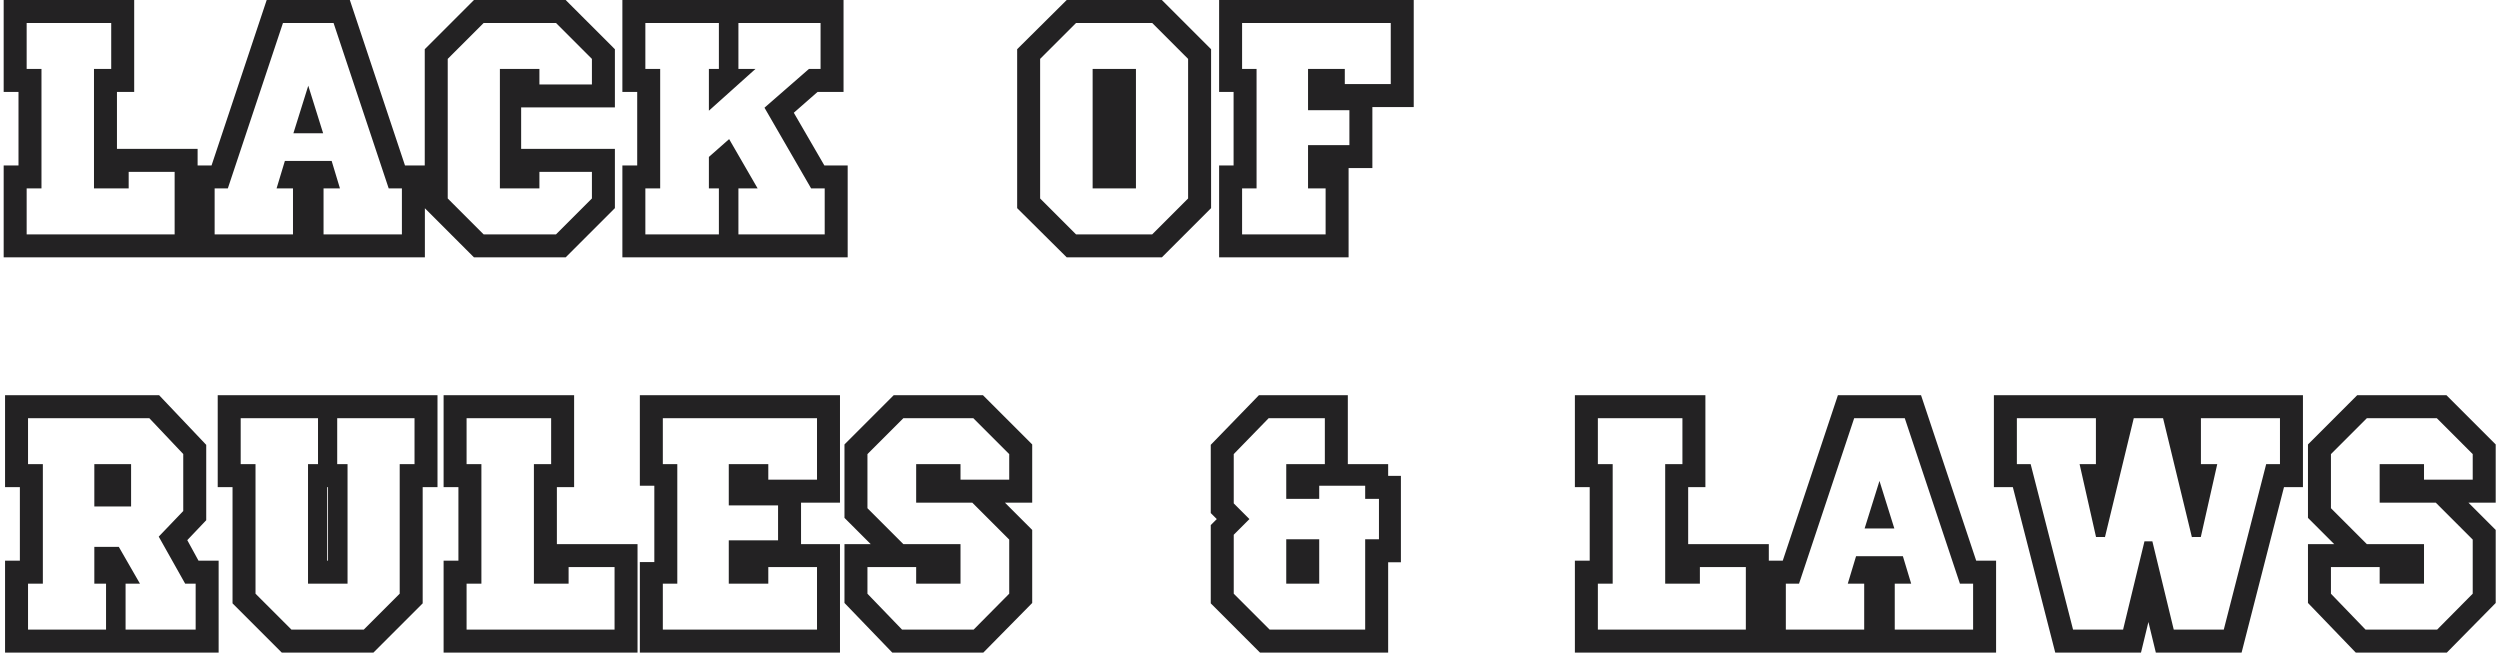 <?xml version="1.0" encoding="UTF-8"?> <svg xmlns="http://www.w3.org/2000/svg" width="544" height="142" viewBox="0 0 544 142" fill="none"> <path d="M42 55H1.8V37H5.025V19H1.8V1H28.2V19H24.45V33.4H42V55ZM39 52V36.4H27V40H21.45V16H25.2V4H4.8V16H8.025V40H4.8V52H39ZM91.454 55H42.704V37H46.754L58.754 1H75.404L87.404 37H91.454V55ZM88.454 52V40H85.304L73.304 4H60.854L48.854 40H45.704V52H64.754V40H61.529L62.729 36.025H71.429L72.629 40H69.404V52H88.454ZM68.954 28H65.204L67.079 22L68.954 28ZM132.801 44.875L122.676 55H103.551L93.426 44.875V11.125L103.551 1H122.676L132.801 11.125V22.375H113.751V19H112.401V37H113.751V33.4H132.801V44.875ZM129.801 43.6V36.4H116.376V40H109.776V16H116.376V19.375H129.801V12.4L121.401 4H104.826L96.426 12.4V43.6L104.826 52H121.401L129.801 43.6ZM183.455 55H136.43V37H139.655V19H136.43V1H182.555V19H177.53L171.455 24.325L178.805 37H183.455V55ZM180.455 52V40H177.08L167.63 23.65L176.405 16H179.555V4H159.68V16H161.78L155.255 21.85V16H157.43V4H139.43V16H142.655V40H139.43V52H157.43V40H155.255V34.6L158.405 31.825L163.13 40H159.68V52H180.455ZM262.532 44.875L252.407 55H232.532L222.332 44.875V11.125L232.532 1H252.407L262.532 11.125V44.875ZM259.532 43.6V12.4L251.132 4H233.732L225.332 12.4V43.6L233.732 52H251.132L259.532 43.6ZM246.182 40H238.757V16H246.182V40ZM243.182 37V19H241.757V37H243.182ZM306.629 22.3H297.629V35.575H288.629V37H292.454V55H266.279V37H269.429V19H266.279V1H306.629V22.3ZM303.629 19.3V4H269.279V16H272.429V40H269.279V52H289.454V40H285.629V32.575H294.629V22.975H285.629V16H291.629V19.3H303.629ZM46.575 141H2.1V123H5.325V105H2.1V87H34.2L43.875 97.2V112.8L39.525 117.375L42.6 123H46.575V141ZM43.575 138V126H40.875L35.775 116.925L40.875 111.6V98.4L32.925 90H5.1V102H8.325V126H5.1V138H24.075V126H21.525V120H25.275L28.725 126H26.325V138H43.575ZM27.525 109.2H21.525V102H27.525V109.2ZM94.2 105H90.975V130.875L80.85 141H61.725L51.6 130.875V105H48.375V87H94.2V105ZM91.2 102V90H72.375V102H74.625V126H68.025V102H70.2V90H51.375V102H54.6V129.6L63 138H79.575L87.975 129.6V102H91.2ZM72.375 123V105H70.2V123H72.375ZM137.728 141H97.528V123H100.753V105H97.528V87H123.928V105H120.178V119.4H137.728V141ZM134.728 138V122.4H122.728V126H117.178V102H120.928V90H100.528V102H103.753V126H100.528V138H134.728ZM181.781 141H140.231V123.3H143.381V104.7H140.231V87H181.781V108.375H173.306V119.4H181.781V141ZM163.556 106.275V104.7H162.206V106.275H163.556ZM178.781 138V122.4H166.181V126H159.581V118.575H170.306V108.975H159.581V102H166.181V105.375H178.781V90H143.231V102H146.381V126H143.231V138H178.781ZM163.556 123.3V121.275H162.206V123.3H163.556ZM223.607 130.8L213.557 141H194.582L184.757 130.8V119.4H191.882L184.757 112.275V97.125L194.882 87H213.482L223.607 97.125V108.375H216.257L223.607 115.725V130.8ZM205.007 105.375V104.025H203.357V105.375H205.007ZM220.607 129.6V117L211.982 108.375H200.357V102H208.007V105.375H220.607V98.4L212.207 90H196.157L187.757 98.4V111L196.157 119.4H208.007V126H200.357V122.4H187.757V129.6L195.857 138H212.282L220.607 129.6ZM205.007 123.75V122.4H203.357V123.75H205.007ZM303.837 121.35H301.062V141H274.587L264.462 130.875V114.675L266.187 112.95L264.462 111.225V97.2L274.362 87H292.287V102H301.062V104.55H303.837V121.35ZM301.062 118.35V107.55H298.062V104.7H286.062V107.55H280.887V102H289.287V90H275.637L267.462 98.4V109.95L270.462 112.95L267.462 115.95V129.6L275.862 138H298.062V118.35H301.062ZM286.062 126H280.887V118.35H286.062V126ZM383.895 141H343.695V123H346.92V105H343.695V87H370.095V105H366.345V119.4H383.895V141ZM380.895 138V122.4H368.895V126H363.345V102H367.095V90H346.695V102H349.92V126H346.695V138H380.895ZM433.348 141H384.598V123H388.648L400.648 87H417.298L429.298 123H433.348V141ZM430.348 138V126H427.198L415.198 90H402.748L390.748 126H387.598V138H406.648V126H403.423L404.623 122.025H413.323L414.523 126H411.298V138H430.348ZM410.848 114H407.098L408.973 108L410.848 114ZM500.121 105H496.221L486.996 141H469.896L467.496 131.1L465.096 141H447.996L438.771 105H434.871V87H500.121V105ZM497.121 102V90H477.921V102H481.221L477.921 116.625L471.471 90H463.521L457.071 116.625L453.771 102H457.071V90H437.871V102H441.096L450.321 138H462.771L467.421 118.8H467.571L472.221 138H484.671L493.896 102H497.121ZM542.064 130.8L532.014 141H513.039L503.214 130.8V119.4H510.339L503.214 112.275V97.125L513.339 87H531.939L542.064 97.125V108.375H534.714L542.064 115.725V130.8ZM523.464 105.375V104.025H521.814V105.375H523.464ZM539.064 129.6V117L530.439 108.375H518.814V102H526.464V105.375H539.064V98.4L530.664 90H514.614L506.214 98.4V111L514.614 119.4H526.464V126H518.814V122.4H506.214V129.6L514.314 138H530.739L539.064 129.6ZM523.464 123.75V122.4H521.814V123.75H523.464Z" fill="#232223"></path> <path d="M42 55V56H43V55H42ZM1.8 55H0.8V56H1.8V55ZM1.8 37V36H0.8V37H1.8ZM5.025 37V38H6.025V37H5.025ZM5.025 19H6.025V18H5.025V19ZM1.8 19H0.8V20H1.8V19ZM1.8 1V-2.14577e-06H0.8V1H1.8ZM28.2 1H29.2V-2.14577e-06H28.2V1ZM28.2 19V20H29.2V19H28.2ZM24.45 19V18H23.45V19H24.45ZM24.45 33.4H23.45V34.4H24.45V33.4ZM42 33.4H43V32.4H42V33.4ZM39 52V53H40V52H39ZM39 36.4H40V35.4H39V36.4ZM27 36.4V35.4H26V36.4H27ZM27 40V41H28V40H27ZM21.45 40H20.45V41H21.45V40ZM21.45 16V15H20.45V16H21.45ZM25.2 16V17H26.2V16H25.2ZM25.2 4H26.2V3H25.2V4ZM4.8 4V3H3.8V4H4.8ZM4.8 16H3.8V17H4.8V16ZM8.025 16H9.025V15H8.025V16ZM8.025 40V41H9.025V40H8.025ZM4.8 40V39H3.8V40H4.8ZM4.8 52H3.8V53H4.8V52ZM42 54H1.8V56H42V54ZM2.8 55V37H0.8V55H2.8ZM1.8 38H5.025V36H1.8V38ZM6.025 37V19H4.025V37H6.025ZM5.025 18H1.8V20H5.025V18ZM2.8 19V1H0.8V19H2.8ZM1.8 2H28.2V-2.14577e-06H1.8V2ZM27.2 1V19H29.2V1H27.2ZM28.2 18H24.45V20H28.2V18ZM23.45 19V33.4H25.45V19H23.45ZM24.45 34.4H42V32.4H24.45V34.4ZM41 33.4V55H43V33.4H41ZM40 52V36.4H38V52H40ZM39 35.4H27V37.4H39V35.4ZM26 36.4V40H28V36.4H26ZM27 39H21.45V41H27V39ZM22.45 40V16H20.45V40H22.45ZM21.45 17H25.2V15H21.45V17ZM26.2 16V4H24.2V16H26.2ZM25.2 3H4.8V5H25.2V3ZM3.8 4V16H5.8V4H3.8ZM4.8 17H8.025V15H4.8V17ZM7.025 16V40H9.025V16H7.025ZM8.025 39H4.8V41H8.025V39ZM3.8 40V52H5.8V40H3.8ZM4.8 53H39V51H4.8V53ZM91.454 55V56H92.454V55H91.454ZM42.704 55H41.704V56H42.704V55ZM42.704 37V36H41.704V37H42.704ZM46.754 37V38H47.474L47.702 37.316L46.754 37ZM58.754 1V-2.14577e-06H58.033L57.805 0.684L58.754 1ZM75.404 1L76.352 0.684L76.124 -2.14577e-06H75.404V1ZM87.404 37L86.455 37.316L86.683 38H87.404V37ZM91.454 37H92.454V36H91.454V37ZM88.454 52V53H89.454V52H88.454ZM88.454 40H89.454V39H88.454V40ZM85.304 40L84.355 40.316L84.583 41H85.304V40ZM73.304 4L74.252 3.684L74.025 3H73.304V4ZM60.854 4V3H60.133L59.905 3.684L60.854 4ZM48.854 40V41H49.575L49.802 40.316L48.854 40ZM45.704 40V39H44.704V40H45.704ZM45.704 52H44.704V53H45.704V52ZM64.754 52V53H65.754V52H64.754ZM64.754 40H65.754V39H64.754V40ZM61.529 40L60.571 39.711L60.182 41H61.529V40ZM62.729 36.025V35.025H61.986L61.771 35.736L62.729 36.025ZM71.429 36.025L72.386 35.736L72.171 35.025H71.429V36.025ZM72.629 40V41H73.975L73.586 39.711L72.629 40ZM69.404 40V39H68.404V40H69.404ZM69.404 52H68.404V53H69.404V52ZM68.954 28V29H70.314L69.908 27.702L68.954 28ZM65.204 28L64.249 27.702L63.843 29H65.204V28ZM67.079 22L68.033 21.702L67.079 18.647L66.124 21.702L67.079 22ZM91.454 54H42.704V56H91.454V54ZM43.704 55V37H41.704V55H43.704ZM42.704 38H46.754V36H42.704V38ZM47.702 37.316L59.702 1.316L57.805 0.684L45.805 36.684L47.702 37.316ZM58.754 2H75.404V-2.14577e-06H58.754V2ZM74.455 1.316L86.455 37.316L88.352 36.684L76.352 0.684L74.455 1.316ZM87.404 38H91.454V36H87.404V38ZM90.454 37V55H92.454V37H90.454ZM89.454 52V40H87.454V52H89.454ZM88.454 39H85.304V41H88.454V39ZM86.252 39.684L74.252 3.684L72.355 4.316L84.355 40.316L86.252 39.684ZM73.304 3H60.854V5H73.304V3ZM59.905 3.684L47.905 39.684L49.802 40.316L61.802 4.316L59.905 3.684ZM48.854 39H45.704V41H48.854V39ZM44.704 40V52H46.704V40H44.704ZM45.704 53H64.754V51H45.704V53ZM65.754 52V40H63.754V52H65.754ZM64.754 39H61.529V41H64.754V39ZM62.486 40.289L63.686 36.314L61.771 35.736L60.571 39.711L62.486 40.289ZM62.729 37.025H71.429V35.025H62.729V37.025ZM70.471 36.314L71.671 40.289L73.586 39.711L72.386 35.736L70.471 36.314ZM72.629 39H69.404V41H72.629V39ZM68.404 40V52H70.404V40H68.404ZM69.404 53H88.454V51H69.404V53ZM68.954 27H65.204V29H68.954V27ZM66.158 28.298L68.033 22.298L66.124 21.702L64.249 27.702L66.158 28.298ZM66.124 22.298L67.999 28.298L69.908 27.702L68.033 21.702L66.124 22.298ZM132.801 44.875L133.508 45.582L133.801 45.289V44.875H132.801ZM122.676 55V56H123.09L123.383 55.707L122.676 55ZM103.551 55L102.844 55.707L103.137 56H103.551V55ZM93.426 44.875H92.426V45.289L92.719 45.582L93.426 44.875ZM93.426 11.125L92.719 10.418L92.426 10.711V11.125H93.426ZM103.551 1V-2.14577e-06H103.137L102.844 0.293L103.551 1ZM122.676 1L123.383 0.293L123.09 -2.14577e-06H122.676V1ZM132.801 11.125H133.801V10.711L133.508 10.418L132.801 11.125ZM132.801 22.375V23.375H133.801V22.375H132.801ZM113.751 22.375H112.751V23.375H113.751V22.375ZM113.751 19H114.751V18H113.751V19ZM112.401 19V18H111.401V19H112.401ZM112.401 37H111.401V38H112.401V37ZM113.751 37V38H114.751V37H113.751ZM113.751 33.4V32.4H112.751V33.4H113.751ZM132.801 33.4H133.801V32.4H132.801V33.4ZM129.801 43.6L130.508 44.307L130.801 44.014V43.6H129.801ZM129.801 36.4H130.801V35.4H129.801V36.4ZM116.376 36.4V35.4H115.376V36.4H116.376ZM116.376 40V41H117.376V40H116.376ZM109.776 40H108.776V41H109.776V40ZM109.776 16V15H108.776V16H109.776ZM116.376 16H117.376V15H116.376V16ZM116.376 19.375H115.376V20.375H116.376V19.375ZM129.801 19.375V20.375H130.801V19.375H129.801ZM129.801 12.4H130.801V11.986L130.508 11.693L129.801 12.4ZM121.401 4L122.108 3.293L121.815 3H121.401V4ZM104.826 4V3H104.412L104.119 3.293L104.826 4ZM96.426 12.4L95.719 11.693L95.426 11.986V12.4H96.426ZM96.426 43.6H95.426V44.014L95.719 44.307L96.426 43.6ZM104.826 52L104.119 52.707L104.412 53H104.826V52ZM121.401 52V53H121.815L122.108 52.707L121.401 52ZM132.094 44.168L121.969 54.293L123.383 55.707L133.508 45.582L132.094 44.168ZM122.676 54H103.551V56H122.676V54ZM104.258 54.293L94.133 44.168L92.719 45.582L102.844 55.707L104.258 54.293ZM94.426 44.875V11.125H92.426V44.875H94.426ZM94.133 11.832L104.258 1.707L102.844 0.293L92.719 10.418L94.133 11.832ZM103.551 2H122.676V-2.14577e-06H103.551V2ZM121.969 1.707L132.094 11.832L133.508 10.418L123.383 0.293L121.969 1.707ZM131.801 11.125V22.375H133.801V11.125H131.801ZM132.801 21.375H113.751V23.375H132.801V21.375ZM114.751 22.375V19H112.751V22.375H114.751ZM113.751 18H112.401V20H113.751V18ZM111.401 19V37H113.401V19H111.401ZM112.401 38H113.751V36H112.401V38ZM114.751 37V33.4H112.751V37H114.751ZM113.751 34.4H132.801V32.4H113.751V34.4ZM131.801 33.4V44.875H133.801V33.4H131.801ZM130.801 43.6V36.4H128.801V43.6H130.801ZM129.801 35.4H116.376V37.4H129.801V35.4ZM115.376 36.4V40H117.376V36.4H115.376ZM116.376 39H109.776V41H116.376V39ZM110.776 40V16H108.776V40H110.776ZM109.776 17H116.376V15H109.776V17ZM115.376 16V19.375H117.376V16H115.376ZM116.376 20.375H129.801V18.375H116.376V20.375ZM130.801 19.375V12.4H128.801V19.375H130.801ZM130.508 11.693L122.108 3.293L120.694 4.707L129.094 13.107L130.508 11.693ZM121.401 3H104.826V5H121.401V3ZM104.119 3.293L95.719 11.693L97.133 13.107L105.533 4.707L104.119 3.293ZM95.426 12.4V43.6H97.426V12.4H95.426ZM95.719 44.307L104.119 52.707L105.533 51.293L97.133 42.893L95.719 44.307ZM104.826 53H121.401V51H104.826V53ZM122.108 52.707L130.508 44.307L129.094 42.893L120.694 51.293L122.108 52.707ZM183.455 55V56H184.455V55H183.455ZM136.43 55H135.43V56H136.43V55ZM136.43 37V36H135.43V37H136.43ZM139.655 37V38H140.655V37H139.655ZM139.655 19H140.655V18H139.655V19ZM136.43 19H135.43V20H136.43V19ZM136.43 1V-2.14577e-06H135.43V1H136.43ZM182.555 1H183.555V-2.14577e-06H182.555V1ZM182.555 19V20H183.555V19H182.555ZM177.53 19V18H177.153L176.871 18.248L177.53 19ZM171.455 24.325L170.796 23.573L170.177 24.115L170.59 24.827L171.455 24.325ZM178.805 37L177.94 37.502L178.229 38H178.805V37ZM183.455 37H184.455V36H183.455V37ZM180.455 52V53H181.455V52H180.455ZM180.455 40H181.455V39H180.455V40ZM177.08 40L176.214 40.5L176.503 41H177.08V40ZM167.63 23.65L166.973 22.896L166.352 23.437L166.764 24.15L167.63 23.65ZM176.405 16V15H176.03L175.748 15.246L176.405 16ZM179.555 16V17H180.555V16H179.555ZM179.555 4H180.555V3H179.555V4ZM159.68 4V3H158.68V4H159.68ZM159.68 16H158.68V17H159.68V16ZM161.78 16L162.447 16.745L164.393 15H161.78V16ZM155.255 21.85H154.255V24.09L155.922 22.595L155.255 21.85ZM155.255 16V15H154.255V16H155.255ZM157.43 16V17H158.43V16H157.43ZM157.43 4H158.43V3H157.43V4ZM139.43 4V3H138.43V4H139.43ZM139.43 16H138.43V17H139.43V16ZM142.655 16H143.655V15H142.655V16ZM142.655 40V41H143.655V40H142.655ZM139.43 40V39H138.43V40H139.43ZM139.43 52H138.43V53H139.43V52ZM157.43 52V53H158.43V52H157.43ZM157.43 40H158.43V39H157.43V40ZM155.255 40H154.255V41H155.255V40ZM155.255 34.6L154.594 33.85L154.255 34.148V34.6H155.255ZM158.405 31.825L159.27 31.325L158.66 30.268L157.744 31.075L158.405 31.825ZM163.13 40V41H164.863L163.995 39.5L163.13 40ZM159.68 40V39H158.68V40H159.68ZM159.68 52H158.68V53H159.68V52ZM183.455 54H136.43V56H183.455V54ZM137.43 55V37H135.43V55H137.43ZM136.43 38H139.655V36H136.43V38ZM140.655 37V19H138.655V37H140.655ZM139.655 18H136.43V20H139.655V18ZM137.43 19V1H135.43V19H137.43ZM136.43 2H182.555V-2.14577e-06H136.43V2ZM181.555 1V19H183.555V1H181.555ZM182.555 18H177.53V20H182.555V18ZM176.871 18.248L170.796 23.573L172.114 25.077L178.189 19.752L176.871 18.248ZM170.59 24.827L177.94 37.502L179.67 36.498L172.32 23.823L170.59 24.827ZM178.805 38H183.455V36H178.805V38ZM182.455 37V55H184.455V37H182.455ZM181.455 52V40H179.455V52H181.455ZM180.455 39H177.08V41H180.455V39ZM177.945 39.5L168.495 23.15L166.764 24.15L176.214 40.5L177.945 39.5ZM168.287 24.404L177.062 16.754L175.748 15.246L166.973 22.896L168.287 24.404ZM176.405 17H179.555V15H176.405V17ZM180.555 16V4H178.555V16H180.555ZM179.555 3H159.68V5H179.555V3ZM158.68 4V16H160.68V4H158.68ZM159.68 17H161.78V15H159.68V17ZM161.112 15.255L154.587 21.105L155.922 22.595L162.447 16.745L161.112 15.255ZM156.255 21.85V16H154.255V21.85H156.255ZM155.255 17H157.43V15H155.255V17ZM158.43 16V4H156.43V16H158.43ZM157.43 3H139.43V5H157.43V3ZM138.43 4V16H140.43V4H138.43ZM139.43 17H142.655V15H139.43V17ZM141.655 16V40H143.655V16H141.655ZM142.655 39H139.43V41H142.655V39ZM138.43 40V52H140.43V40H138.43ZM139.43 53H157.43V51H139.43V53ZM158.43 52V40H156.43V52H158.43ZM157.43 39H155.255V41H157.43V39ZM156.255 40V34.6H154.255V40H156.255ZM155.916 35.35L159.066 32.575L157.744 31.075L154.594 33.85L155.916 35.35ZM157.539 32.325L162.264 40.5L163.995 39.5L159.27 31.325L157.539 32.325ZM163.13 39H159.68V41H163.13V39ZM158.68 40V52H160.68V40H158.68ZM159.68 53H180.455V51H159.68V53ZM262.532 44.875L263.239 45.582L263.532 45.289V44.875H262.532ZM252.407 55V56H252.821L253.114 55.707L252.407 55ZM232.532 55L231.828 55.71L232.12 56H232.532V55ZM222.332 44.875H221.332V45.291L221.628 45.585L222.332 44.875ZM222.332 11.125L221.628 10.415L221.332 10.709V11.125H222.332ZM232.532 1V-2.14577e-06H232.12L231.828 0.29L232.532 1ZM252.407 1L253.114 0.293L252.821 -2.14577e-06H252.407V1ZM262.532 11.125H263.532V10.711L263.239 10.418L262.532 11.125ZM259.532 43.6L260.239 44.307L260.532 44.014V43.6H259.532ZM259.532 12.4H260.532V11.986L260.239 11.693L259.532 12.4ZM251.132 4L251.839 3.293L251.546 3H251.132V4ZM233.732 4V3H233.318L233.025 3.293L233.732 4ZM225.332 12.4L224.625 11.693L224.332 11.986V12.4H225.332ZM225.332 43.6H224.332V44.014L224.625 44.307L225.332 43.6ZM233.732 52L233.025 52.707L233.318 53H233.732V52ZM251.132 52V53H251.546L251.839 52.707L251.132 52ZM246.182 40V41H247.182V40H246.182ZM238.757 40H237.757V41H238.757V40ZM238.757 16V15H237.757V16H238.757ZM246.182 16H247.182V15H246.182V16ZM243.182 37V38H244.182V37H243.182ZM243.182 19H244.182V18H243.182V19ZM241.757 19V18H240.757V19H241.757ZM241.757 37H240.757V38H241.757V37ZM261.825 44.168L251.7 54.293L253.114 55.707L263.239 45.582L261.825 44.168ZM252.407 54H232.532V56H252.407V54ZM233.237 54.29L223.037 44.165L221.628 45.585L231.828 55.71L233.237 54.29ZM223.332 44.875V11.125H221.332V44.875H223.332ZM223.037 11.835L233.237 1.71L231.828 0.29L221.628 10.415L223.037 11.835ZM232.532 2H252.407V-2.14577e-06H232.532V2ZM251.7 1.707L261.825 11.832L263.239 10.418L253.114 0.293L251.7 1.707ZM261.532 11.125V44.875H263.532V11.125H261.532ZM260.532 43.6V12.4H258.532V43.6H260.532ZM260.239 11.693L251.839 3.293L250.425 4.707L258.825 13.107L260.239 11.693ZM251.132 3H233.732V5H251.132V3ZM233.025 3.293L224.625 11.693L226.039 13.107L234.439 4.707L233.025 3.293ZM224.332 12.4V43.6H226.332V12.4H224.332ZM224.625 44.307L233.025 52.707L234.439 51.293L226.039 42.893L224.625 44.307ZM233.732 53H251.132V51H233.732V53ZM251.839 52.707L260.239 44.307L258.825 42.893L250.425 51.293L251.839 52.707ZM246.182 39H238.757V41H246.182V39ZM239.757 40V16H237.757V40H239.757ZM238.757 17H246.182V15H238.757V17ZM245.182 16V40H247.182V16H245.182ZM244.182 37V19H242.182V37H244.182ZM243.182 18H241.757V20H243.182V18ZM240.757 19V37H242.757V19H240.757ZM241.757 38H243.182V36H241.757V38ZM306.629 22.3V23.3H307.629V22.3H306.629ZM297.629 22.3V21.3H296.629V22.3H297.629ZM297.629 35.575V36.575H298.629V35.575H297.629ZM288.629 35.575V34.575H287.629V35.575H288.629ZM288.629 37H287.629V38H288.629V37ZM292.454 37H293.454V36H292.454V37ZM292.454 55V56H293.454V55H292.454ZM266.279 55H265.279V56H266.279V55ZM266.279 37V36H265.279V37H266.279ZM269.429 37V38H270.429V37H269.429ZM269.429 19H270.429V18H269.429V19ZM266.279 19H265.279V20H266.279V19ZM266.279 1V-2.14577e-06H265.279V1H266.279ZM306.629 1H307.629V-2.14577e-06H306.629V1ZM303.629 19.3V20.3H304.629V19.3H303.629ZM303.629 4H304.629V3H303.629V4ZM269.279 4V3H268.279V4H269.279ZM269.279 16H268.279V17H269.279V16ZM272.429 16H273.429V15H272.429V16ZM272.429 40V41H273.429V40H272.429ZM269.279 40V39H268.279V40H269.279ZM269.279 52H268.279V53H269.279V52ZM289.454 52V53H290.454V52H289.454ZM289.454 40H290.454V39H289.454V40ZM285.629 40H284.629V41H285.629V40ZM285.629 32.575V31.575H284.629V32.575H285.629ZM294.629 32.575V33.575H295.629V32.575H294.629ZM294.629 22.975H295.629V21.975H294.629V22.975ZM285.629 22.975H284.629V23.975H285.629V22.975ZM285.629 16V15H284.629V16H285.629ZM291.629 16H292.629V15H291.629V16ZM291.629 19.3H290.629V20.3H291.629V19.3ZM306.629 21.3H297.629V23.3H306.629V21.3ZM296.629 22.3V35.575H298.629V22.3H296.629ZM297.629 34.575H288.629V36.575H297.629V34.575ZM287.629 35.575V37H289.629V35.575H287.629ZM288.629 38H292.454V36H288.629V38ZM291.454 37V55H293.454V37H291.454ZM292.454 54H266.279V56H292.454V54ZM267.279 55V37H265.279V55H267.279ZM266.279 38H269.429V36H266.279V38ZM270.429 37V19H268.429V37H270.429ZM269.429 18H266.279V20H269.429V18ZM267.279 19V1H265.279V19H267.279ZM266.279 2H306.629V-2.14577e-06H266.279V2ZM305.629 1V22.3H307.629V1H305.629ZM304.629 19.3V4H302.629V19.3H304.629ZM303.629 3H269.279V5H303.629V3ZM268.279 4V16H270.279V4H268.279ZM269.279 17H272.429V15H269.279V17ZM271.429 16V40H273.429V16H271.429ZM272.429 39H269.279V41H272.429V39ZM268.279 40V52H270.279V40H268.279ZM269.279 53H289.454V51H269.279V53ZM290.454 52V40H288.454V52H290.454ZM289.454 39H285.629V41H289.454V39ZM286.629 40V32.575H284.629V40H286.629ZM285.629 33.575H294.629V31.575H285.629V33.575ZM295.629 32.575V22.975H293.629V32.575H295.629ZM294.629 21.975H285.629V23.975H294.629V21.975ZM286.629 22.975V16H284.629V22.975H286.629ZM285.629 17H291.629V15H285.629V17ZM290.629 16V19.3H292.629V16H290.629ZM291.629 20.3H303.629V18.3H291.629V20.3ZM46.575 141V142H47.575V141H46.575ZM2.1 141H1.1V142H2.1V141ZM2.1 123V122H1.1V123H2.1ZM5.325 123V124H6.325V123H5.325ZM5.325 105H6.325V104H5.325V105ZM2.1 105H1.1V106H2.1V105ZM2.1 87V86H1.1V87H2.1ZM34.2 87L34.925 86.312L34.63 86H34.2V87ZM43.875 97.2H44.875V96.801L44.6 96.512L43.875 97.2ZM43.875 112.8L44.6 113.489L44.875 113.2V112.8H43.875ZM39.525 117.375L38.8 116.686L38.298 117.215L38.648 117.855L39.525 117.375ZM42.6 123L41.723 123.48L42.007 124H42.6V123ZM46.575 123H47.575V122H46.575V123ZM43.575 138V139H44.575V138H43.575ZM43.575 126H44.575V125H43.575V126ZM40.875 126L40.003 126.49L40.29 127H40.875V126ZM35.775 116.925L35.053 116.233L34.54 116.769L34.903 117.415L35.775 116.925ZM40.875 111.6L41.597 112.292L41.875 112.002V111.6H40.875ZM40.875 98.4H41.875V98.002L41.601 97.713L40.875 98.4ZM32.925 90L33.651 89.313L33.355 89H32.925V90ZM5.1 90V89H4.1V90H5.1ZM5.1 102H4.1V103H5.1V102ZM8.325 102H9.325V101H8.325V102ZM8.325 126V127H9.325V126H8.325ZM5.1 126V125H4.1V126H5.1ZM5.1 138H4.1V139H5.1V138ZM24.075 138V139H25.075V138H24.075ZM24.075 126H25.075V125H24.075V126ZM21.525 126H20.525V127H21.525V126ZM21.525 120V119H20.525V120H21.525ZM25.275 120L26.142 119.502L25.854 119H25.275V120ZM28.725 126V127H30.453L29.592 125.502L28.725 126ZM26.325 126V125H25.325V126H26.325ZM26.325 138H25.325V139H26.325V138ZM27.525 109.2V110.2H28.525V109.2H27.525ZM21.525 109.2H20.525V110.2H21.525V109.2ZM21.525 102V101H20.525V102H21.525ZM27.525 102H28.525V101H27.525V102ZM46.575 140H2.1V142H46.575V140ZM3.1 141V123H1.1V141H3.1ZM2.1 124H5.325V122H2.1V124ZM6.325 123V105H4.325V123H6.325ZM5.325 104H2.1V106H5.325V104ZM3.1 105V87H1.1V105H3.1ZM2.1 88H34.2V86H2.1V88ZM33.474 87.688L43.15 97.888L44.6 96.512L34.925 86.312L33.474 87.688ZM42.875 97.2V112.8H44.875V97.2H42.875ZM43.15 112.111L38.8 116.686L40.25 118.064L44.6 113.489L43.15 112.111ZM38.648 117.855L41.723 123.48L43.477 122.52L40.402 116.895L38.648 117.855ZM42.6 124H46.575V122H42.6V124ZM45.575 123V141H47.575V123H45.575ZM44.575 138V126H42.575V138H44.575ZM43.575 125H40.875V127H43.575V125ZM41.747 125.51L36.647 116.435L34.903 117.415L40.003 126.49L41.747 125.51ZM36.497 117.617L41.597 112.292L40.153 110.908L35.053 116.233L36.497 117.617ZM41.875 111.6V98.4H39.875V111.6H41.875ZM41.601 97.713L33.651 89.313L32.199 90.687L40.149 99.087L41.601 97.713ZM32.925 89H5.1V91H32.925V89ZM4.1 90V102H6.1V90H4.1ZM5.1 103H8.325V101H5.1V103ZM7.325 102V126H9.325V102H7.325ZM8.325 125H5.1V127H8.325V125ZM4.1 126V138H6.1V126H4.1ZM5.1 139H24.075V137H5.1V139ZM25.075 138V126H23.075V138H25.075ZM24.075 125H21.525V127H24.075V125ZM22.525 126V120H20.525V126H22.525ZM21.525 121H25.275V119H21.525V121ZM24.408 120.498L27.858 126.498L29.592 125.502L26.142 119.502L24.408 120.498ZM28.725 125H26.325V127H28.725V125ZM25.325 126V138H27.325V126H25.325ZM26.325 139H43.575V137H26.325V139ZM27.525 108.2H21.525V110.2H27.525V108.2ZM22.525 109.2V102H20.525V109.2H22.525ZM21.525 103H27.525V101H21.525V103ZM26.525 102V109.2H28.525V102H26.525ZM94.2 105V106H95.2V105H94.2ZM90.975 105V104H89.975V105H90.975ZM90.975 130.875L91.682 131.582L91.975 131.289V130.875H90.975ZM80.85 141V142H81.264L81.557 141.707L80.85 141ZM61.725 141L61.018 141.707L61.311 142H61.725V141ZM51.6 130.875H50.6V131.289L50.893 131.582L51.6 130.875ZM51.6 105H52.6V104H51.6V105ZM48.375 105H47.375V106H48.375V105ZM48.375 87V86H47.375V87H48.375ZM94.2 87H95.2V86H94.2V87ZM91.2 102V103H92.2V102H91.2ZM91.2 90H92.2V89H91.2V90ZM72.375 90V89H71.375V90H72.375ZM72.375 102H71.375V103H72.375V102ZM74.625 102H75.625V101H74.625V102ZM74.625 126V127H75.625V126H74.625ZM68.025 126H67.025V127H68.025V126ZM68.025 102V101H67.025V102H68.025ZM70.2 102V103H71.2V102H70.2ZM70.2 90H71.2V89H70.2V90ZM51.375 90V89H50.375V90H51.375ZM51.375 102H50.375V103H51.375V102ZM54.6 102H55.6V101H54.6V102ZM54.6 129.6H53.6V130.014L53.893 130.307L54.6 129.6ZM63 138L62.293 138.707L62.586 139H63V138ZM79.575 138V139H79.989L80.282 138.707L79.575 138ZM87.975 129.6L88.682 130.307L88.975 130.014V129.6H87.975ZM87.975 102V101H86.975V102H87.975ZM72.375 123V124H73.375V123H72.375ZM72.375 105H73.375V104H72.375V105ZM70.2 105V104H69.2V105H70.2ZM70.2 123H69.2V124H70.2V123ZM94.2 104H90.975V106H94.2V104ZM89.975 105V130.875H91.975V105H89.975ZM90.268 130.168L80.143 140.293L81.557 141.707L91.682 131.582L90.268 130.168ZM80.85 140H61.725V142H80.85V140ZM62.432 140.293L52.307 130.168L50.893 131.582L61.018 141.707L62.432 140.293ZM52.6 130.875V105H50.6V130.875H52.6ZM51.6 104H48.375V106H51.6V104ZM49.375 105V87H47.375V105H49.375ZM48.375 88H94.2V86H48.375V88ZM93.2 87V105H95.2V87H93.2ZM92.2 102V90H90.2V102H92.2ZM91.2 89H72.375V91H91.2V89ZM71.375 90V102H73.375V90H71.375ZM72.375 103H74.625V101H72.375V103ZM73.625 102V126H75.625V102H73.625ZM74.625 125H68.025V127H74.625V125ZM69.025 126V102H67.025V126H69.025ZM68.025 103H70.2V101H68.025V103ZM71.2 102V90H69.2V102H71.2ZM70.2 89H51.375V91H70.2V89ZM50.375 90V102H52.375V90H50.375ZM51.375 103H54.6V101H51.375V103ZM53.6 102V129.6H55.6V102H53.6ZM53.893 130.307L62.293 138.707L63.707 137.293L55.307 128.893L53.893 130.307ZM63 139H79.575V137H63V139ZM80.282 138.707L88.682 130.307L87.268 128.893L78.868 137.293L80.282 138.707ZM88.975 129.6V102H86.975V129.6H88.975ZM87.975 103H91.2V101H87.975V103ZM73.375 123V105H71.375V123H73.375ZM72.375 104H70.2V106H72.375V104ZM69.2 105V123H71.2V105H69.2ZM70.2 124H72.375V122H70.2V124ZM137.728 141V142H138.728V141H137.728ZM97.528 141H96.528V142H97.528V141ZM97.528 123V122H96.528V123H97.528ZM100.753 123V124H101.753V123H100.753ZM100.753 105H101.753V104H100.753V105ZM97.528 105H96.528V106H97.528V105ZM97.528 87V86H96.528V87H97.528ZM123.928 87H124.928V86H123.928V87ZM123.928 105V106H124.928V105H123.928ZM120.178 105V104H119.178V105H120.178ZM120.178 119.4H119.178V120.4H120.178V119.4ZM137.728 119.4H138.728V118.4H137.728V119.4ZM134.728 138V139H135.728V138H134.728ZM134.728 122.4H135.728V121.4H134.728V122.4ZM122.728 122.4V121.4H121.728V122.4H122.728ZM122.728 126V127H123.728V126H122.728ZM117.178 126H116.178V127H117.178V126ZM117.178 102V101H116.178V102H117.178ZM120.928 102V103H121.928V102H120.928ZM120.928 90H121.928V89H120.928V90ZM100.528 90V89H99.528V90H100.528ZM100.528 102H99.528V103H100.528V102ZM103.753 102H104.753V101H103.753V102ZM103.753 126V127H104.753V126H103.753ZM100.528 126V125H99.528V126H100.528ZM100.528 138H99.528V139H100.528V138ZM137.728 140H97.528V142H137.728V140ZM98.528 141V123H96.528V141H98.528ZM97.528 124H100.753V122H97.528V124ZM101.753 123V105H99.752V123H101.753ZM100.753 104H97.528V106H100.753V104ZM98.528 105V87H96.528V105H98.528ZM97.528 88H123.928V86H97.528V88ZM122.928 87V105H124.928V87H122.928ZM123.928 104H120.178V106H123.928V104ZM119.178 105V119.4H121.178V105H119.178ZM120.178 120.4H137.728V118.4H120.178V120.4ZM136.728 119.4V141H138.728V119.4H136.728ZM135.728 138V122.4H133.728V138H135.728ZM134.728 121.4H122.728V123.4H134.728V121.4ZM121.728 122.4V126H123.728V122.4H121.728ZM122.728 125H117.178V127H122.728V125ZM118.178 126V102H116.178V126H118.178ZM117.178 103H120.928V101H117.178V103ZM121.928 102V90H119.928V102H121.928ZM120.928 89H100.528V91H120.928V89ZM99.528 90V102H101.528V90H99.528ZM100.528 103H103.753V101H100.528V103ZM102.753 102V126H104.753V102H102.753ZM103.753 125H100.528V127H103.753V125ZM99.528 126V138H101.528V126H99.528ZM100.528 139H134.728V137H100.528V139ZM181.781 141V142H182.781V141H181.781ZM140.231 141H139.231V142H140.231V141ZM140.231 123.3V122.3H139.231V123.3H140.231ZM143.381 123.3V124.3H144.381V123.3H143.381ZM143.381 104.7H144.381V103.7H143.381V104.7ZM140.231 104.7H139.231V105.7H140.231V104.7ZM140.231 87V86H139.231V87H140.231ZM181.781 87H182.781V86H181.781V87ZM181.781 108.375V109.375H182.781V108.375H181.781ZM173.306 108.375V107.375H172.306V108.375H173.306ZM173.306 119.4H172.306V120.4H173.306V119.4ZM181.781 119.4H182.781V118.4H181.781V119.4ZM163.556 106.275V107.275H164.556V106.275H163.556ZM163.556 104.7H164.556V103.7H163.556V104.7ZM162.206 104.7V103.7H161.206V104.7H162.206ZM162.206 106.275H161.206V107.275H162.206V106.275ZM178.781 138V139H179.781V138H178.781ZM178.781 122.4H179.781V121.4H178.781V122.4ZM166.181 122.4V121.4H165.181V122.4H166.181ZM166.181 126V127H167.181V126H166.181ZM159.581 126H158.581V127H159.581V126ZM159.581 118.575V117.575H158.581V118.575H159.581ZM170.306 118.575V119.575H171.306V118.575H170.306ZM170.306 108.975H171.306V107.975H170.306V108.975ZM159.581 108.975H158.581V109.975H159.581V108.975ZM159.581 102V101H158.581V102H159.581ZM166.181 102H167.181V101H166.181V102ZM166.181 105.375H165.181V106.375H166.181V105.375ZM178.781 105.375V106.375H179.781V105.375H178.781ZM178.781 90H179.781V89H178.781V90ZM143.231 90V89H142.231V90H143.231ZM143.231 102H142.231V103H143.231V102ZM146.381 102H147.381V101H146.381V102ZM146.381 126V127H147.381V126H146.381ZM143.231 126V125H142.231V126H143.231ZM143.231 138H142.231V139H143.231V138ZM163.556 123.3V124.3H164.556V123.3H163.556ZM163.556 121.275H164.556V120.275H163.556V121.275ZM162.206 121.275V120.275H161.206V121.275H162.206ZM162.206 123.3H161.206V124.3H162.206V123.3ZM181.781 140H140.231V142H181.781V140ZM141.231 141V123.3H139.231V141H141.231ZM140.231 124.3H143.381V122.3H140.231V124.3ZM144.381 123.3V104.7H142.381V123.3H144.381ZM143.381 103.7H140.231V105.7H143.381V103.7ZM141.231 104.7V87H139.231V104.7H141.231ZM140.231 88H181.781V86H140.231V88ZM180.781 87V108.375H182.781V87H180.781ZM181.781 107.375H173.306V109.375H181.781V107.375ZM172.306 108.375V119.4H174.306V108.375H172.306ZM173.306 120.4H181.781V118.4H173.306V120.4ZM180.781 119.4V141H182.781V119.4H180.781ZM164.556 106.275V104.7H162.556V106.275H164.556ZM163.556 103.7H162.206V105.7H163.556V103.7ZM161.206 104.7V106.275H163.206V104.7H161.206ZM162.206 107.275H163.556V105.275H162.206V107.275ZM179.781 138V122.4H177.781V138H179.781ZM178.781 121.4H166.181V123.4H178.781V121.4ZM165.181 122.4V126H167.181V122.4H165.181ZM166.181 125H159.581V127H166.181V125ZM160.581 126V118.575H158.581V126H160.581ZM159.581 119.575H170.306V117.575H159.581V119.575ZM171.306 118.575V108.975H169.306V118.575H171.306ZM170.306 107.975H159.581V109.975H170.306V107.975ZM160.581 108.975V102H158.581V108.975H160.581ZM159.581 103H166.181V101H159.581V103ZM165.181 102V105.375H167.181V102H165.181ZM166.181 106.375H178.781V104.375H166.181V106.375ZM179.781 105.375V90H177.781V105.375H179.781ZM178.781 89H143.231V91H178.781V89ZM142.231 90V102H144.231V90H142.231ZM143.231 103H146.381V101H143.231V103ZM145.381 102V126H147.381V102H145.381ZM146.381 125H143.231V127H146.381V125ZM142.231 126V138H144.231V126H142.231ZM143.231 139H178.781V137H143.231V139ZM164.556 123.3V121.275H162.556V123.3H164.556ZM163.556 120.275H162.206V122.275H163.556V120.275ZM161.206 121.275V123.3H163.206V121.275H161.206ZM162.206 124.3H163.556V122.3H162.206V124.3ZM223.607 130.8L224.32 131.502L224.607 131.21V130.8H223.607ZM213.557 141V142H213.976L214.27 141.702L213.557 141ZM194.582 141L193.862 141.694L194.157 142H194.582V141ZM184.757 130.8H183.757V131.203L184.037 131.494L184.757 130.8ZM184.757 119.4V118.4H183.757V119.4H184.757ZM191.882 119.4V120.4H194.296L192.589 118.693L191.882 119.4ZM184.757 112.275H183.757V112.689L184.05 112.982L184.757 112.275ZM184.757 97.125L184.05 96.418L183.757 96.711V97.125H184.757ZM194.882 87V86H194.468L194.175 86.293L194.882 87ZM213.482 87L214.189 86.293L213.896 86H213.482V87ZM223.607 97.125H224.607V96.711L224.314 96.418L223.607 97.125ZM223.607 108.375V109.375H224.607V108.375H223.607ZM216.257 108.375V107.375H213.843L215.55 109.082L216.257 108.375ZM223.607 115.725H224.607V115.311L224.314 115.018L223.607 115.725ZM205.007 105.375V106.375H206.007V105.375H205.007ZM205.007 104.025H206.007V103.025H205.007V104.025ZM203.357 104.025V103.025H202.357V104.025H203.357ZM203.357 105.375H202.357V106.375H203.357V105.375ZM220.607 129.6L221.318 130.304L221.607 130.012V129.6H220.607ZM220.607 117H221.607V116.586L221.314 116.293L220.607 117ZM211.982 108.375L212.689 107.668L212.396 107.375H211.982V108.375ZM200.357 108.375H199.357V109.375H200.357V108.375ZM200.357 102V101H199.357V102H200.357ZM208.007 102H209.007V101H208.007V102ZM208.007 105.375H207.007V106.375H208.007V105.375ZM220.607 105.375V106.375H221.607V105.375H220.607ZM220.607 98.4H221.607V97.986L221.314 97.693L220.607 98.4ZM212.207 90L212.914 89.293L212.621 89H212.207V90ZM196.157 90V89H195.743L195.45 89.293L196.157 90ZM187.757 98.4L187.05 97.693L186.757 97.986V98.4H187.757ZM187.757 111H186.757V111.414L187.05 111.707L187.757 111ZM196.157 119.4L195.45 120.107L195.743 120.4H196.157V119.4ZM208.007 119.4H209.007V118.4H208.007V119.4ZM208.007 126V127H209.007V126H208.007ZM200.357 126H199.357V127H200.357V126ZM200.357 122.4H201.357V121.4H200.357V122.4ZM187.757 122.4V121.4H186.757V122.4H187.757ZM187.757 129.6H186.757V130.004L187.037 130.294L187.757 129.6ZM195.857 138L195.137 138.694L195.432 139H195.857V138ZM212.282 138V139H212.699L212.992 138.704L212.282 138ZM205.007 123.75V124.75H206.007V123.75H205.007ZM205.007 122.4H206.007V121.4H205.007V122.4ZM203.357 122.4V121.4H202.357V122.4H203.357ZM203.357 123.75H202.357V124.75H203.357V123.75ZM222.895 130.098L212.845 140.298L214.27 141.702L224.32 131.502L222.895 130.098ZM213.557 140H194.582V142H213.557V140ZM195.302 140.306L185.477 130.106L184.037 131.494L193.862 141.694L195.302 140.306ZM185.757 130.8V119.4H183.757V130.8H185.757ZM184.757 120.4H191.882V118.4H184.757V120.4ZM192.589 118.693L185.464 111.568L184.05 112.982L191.175 120.107L192.589 118.693ZM185.757 112.275V97.125H183.757V112.275H185.757ZM185.464 97.832L195.589 87.707L194.175 86.293L184.05 96.418L185.464 97.832ZM194.882 88H213.482V86H194.882V88ZM212.775 87.707L222.9 97.832L224.314 96.418L214.189 86.293L212.775 87.707ZM222.607 97.125V108.375H224.607V97.125H222.607ZM223.607 107.375H216.257V109.375H223.607V107.375ZM215.55 109.082L222.9 116.432L224.314 115.018L216.964 107.668L215.55 109.082ZM222.607 115.725V130.8H224.607V115.725H222.607ZM206.007 105.375V104.025H204.007V105.375H206.007ZM205.007 103.025H203.357V105.025H205.007V103.025ZM202.357 104.025V105.375H204.357V104.025H202.357ZM203.357 106.375H205.007V104.375H203.357V106.375ZM221.607 129.6V117H219.607V129.6H221.607ZM221.314 116.293L212.689 107.668L211.275 109.082L219.9 117.707L221.314 116.293ZM211.982 107.375H200.357V109.375H211.982V107.375ZM201.357 108.375V102H199.357V108.375H201.357ZM200.357 103H208.007V101H200.357V103ZM207.007 102V105.375H209.007V102H207.007ZM208.007 106.375H220.607V104.375H208.007V106.375ZM221.607 105.375V98.4H219.607V105.375H221.607ZM221.314 97.693L212.914 89.293L211.5 90.707L219.9 99.107L221.314 97.693ZM212.207 89H196.157V91H212.207V89ZM195.45 89.293L187.05 97.693L188.464 99.107L196.864 90.707L195.45 89.293ZM186.757 98.4V111H188.757V98.4H186.757ZM187.05 111.707L195.45 120.107L196.864 118.693L188.464 110.293L187.05 111.707ZM196.157 120.4H208.007V118.4H196.157V120.4ZM207.007 119.4V126H209.007V119.4H207.007ZM208.007 125H200.357V127H208.007V125ZM201.357 126V122.4H199.357V126H201.357ZM200.357 121.4H187.757V123.4H200.357V121.4ZM186.757 122.4V129.6H188.757V122.4H186.757ZM187.037 130.294L195.137 138.694L196.577 137.306L188.477 128.906L187.037 130.294ZM195.857 139H212.282V137H195.857V139ZM212.992 138.704L221.318 130.304L219.897 128.896L211.572 137.296L212.992 138.704ZM206.007 123.75V122.4H204.007V123.75H206.007ZM205.007 121.4H203.357V123.4H205.007V121.4ZM202.357 122.4V123.75H204.357V122.4H202.357ZM203.357 124.75H205.007V122.75H203.357V124.75ZM303.837 121.35V122.35H304.837V121.35H303.837ZM301.062 121.35V120.35H300.062V121.35H301.062ZM301.062 141V142H302.062V141H301.062ZM274.587 141L273.88 141.707L274.173 142H274.587V141ZM264.462 130.875H263.462V131.289L263.755 131.582L264.462 130.875ZM264.462 114.675L263.755 113.968L263.462 114.261V114.675H264.462ZM266.187 112.95L266.894 113.657L267.602 112.95L266.894 112.243L266.187 112.95ZM264.462 111.225H263.462V111.639L263.755 111.932L264.462 111.225ZM264.462 97.2L263.745 96.504L263.462 96.794V97.2H264.462ZM274.362 87V86H273.939L273.645 86.303L274.362 87ZM292.287 87H293.287V86H292.287V87ZM292.287 102H291.287V103H292.287V102ZM301.062 102H302.062V101H301.062V102ZM301.062 104.55H300.062V105.55H301.062V104.55ZM303.837 104.55H304.837V103.55H303.837V104.55ZM301.062 118.35V119.35H302.062V118.35H301.062ZM301.062 107.55H302.062V106.55H301.062V107.55ZM298.062 107.55H297.062V108.55H298.062V107.55ZM298.062 104.7H299.062V103.7H298.062V104.7ZM286.062 104.7V103.7H285.062V104.7H286.062ZM286.062 107.55V108.55H287.062V107.55H286.062ZM280.887 107.55H279.887V108.55H280.887V107.55ZM280.887 102V101H279.887V102H280.887ZM289.287 102V103H290.287V102H289.287ZM289.287 90H290.287V89H289.287V90ZM275.637 90V89H275.215L274.921 89.303L275.637 90ZM267.462 98.4L266.746 97.703L266.462 97.994V98.4H267.462ZM267.462 109.95H266.462V110.364L266.755 110.657L267.462 109.95ZM270.462 112.95L271.169 113.657L271.877 112.95L271.169 112.243L270.462 112.95ZM267.462 115.95L266.755 115.243L266.462 115.536V115.95H267.462ZM267.462 129.6H266.462V130.014L266.755 130.307L267.462 129.6ZM275.862 138L275.155 138.707L275.448 139H275.862V138ZM298.062 138V139H299.062V138H298.062ZM298.062 118.35V117.35H297.062V118.35H298.062ZM286.062 126V127H287.062V126H286.062ZM280.887 126H279.887V127H280.887V126ZM280.887 118.35V117.35H279.887V118.35H280.887ZM286.062 118.35H287.062V117.35H286.062V118.35ZM303.837 120.35H301.062V122.35H303.837V120.35ZM300.062 121.35V141H302.062V121.35H300.062ZM301.062 140H274.587V142H301.062V140ZM275.294 140.293L265.169 130.168L263.755 131.582L273.88 141.707L275.294 140.293ZM265.462 130.875V114.675H263.462V130.875H265.462ZM265.169 115.382L266.894 113.657L265.48 112.243L263.755 113.968L265.169 115.382ZM266.894 112.243L265.169 110.518L263.755 111.932L265.48 113.657L266.894 112.243ZM265.462 111.225V97.2H263.462V111.225H265.462ZM265.18 97.897L275.08 87.697L273.645 86.303L263.745 96.504L265.18 97.897ZM274.362 88H292.287V86H274.362V88ZM291.287 87V102H293.287V87H291.287ZM292.287 103H301.062V101H292.287V103ZM300.062 102V104.55H302.062V102H300.062ZM301.062 105.55H303.837V103.55H301.062V105.55ZM302.837 104.55V121.35H304.837V104.55H302.837ZM302.062 118.35V107.55H300.062V118.35H302.062ZM301.062 106.55H298.062V108.55H301.062V106.55ZM299.062 107.55V104.7H297.062V107.55H299.062ZM298.062 103.7H286.062V105.7H298.062V103.7ZM285.062 104.7V107.55H287.062V104.7H285.062ZM286.062 106.55H280.887V108.55H286.062V106.55ZM281.887 107.55V102H279.887V107.55H281.887ZM280.887 103H289.287V101H280.887V103ZM290.287 102V90H288.287V102H290.287ZM289.287 89H275.637V91H289.287V89ZM274.921 89.303L266.746 97.703L268.179 99.097L276.354 90.697L274.921 89.303ZM266.462 98.4V109.95H268.462V98.4H266.462ZM266.755 110.657L269.755 113.657L271.169 112.243L268.169 109.243L266.755 110.657ZM269.755 112.243L266.755 115.243L268.169 116.657L271.169 113.657L269.755 112.243ZM266.462 115.95V129.6H268.462V115.95H266.462ZM266.755 130.307L275.155 138.707L276.569 137.293L268.169 128.893L266.755 130.307ZM275.862 139H298.062V137H275.862V139ZM299.062 138V118.35H297.062V138H299.062ZM298.062 119.35H301.062V117.35H298.062V119.35ZM286.062 125H280.887V127H286.062V125ZM281.887 126V118.35H279.887V126H281.887ZM280.887 119.35H286.062V117.35H280.887V119.35ZM285.062 118.35V126H287.062V118.35H285.062ZM383.895 141V142H384.895V141H383.895ZM343.695 141H342.695V142H343.695V141ZM343.695 123V122H342.695V123H343.695ZM346.92 123V124H347.92V123H346.92ZM346.92 105H347.92V104H346.92V105ZM343.695 105H342.695V106H343.695V105ZM343.695 87V86H342.695V87H343.695ZM370.095 87H371.095V86H370.095V87ZM370.095 105V106H371.095V105H370.095ZM366.345 105V104H365.345V105H366.345ZM366.345 119.4H365.345V120.4H366.345V119.4ZM383.895 119.4H384.895V118.4H383.895V119.4ZM380.895 138V139H381.895V138H380.895ZM380.895 122.4H381.895V121.4H380.895V122.4ZM368.895 122.4V121.4H367.895V122.4H368.895ZM368.895 126V127H369.895V126H368.895ZM363.345 126H362.345V127H363.345V126ZM363.345 102V101H362.345V102H363.345ZM367.095 102V103H368.095V102H367.095ZM367.095 90H368.095V89H367.095V90ZM346.695 90V89H345.695V90H346.695ZM346.695 102H345.695V103H346.695V102ZM349.92 102H350.92V101H349.92V102ZM349.92 126V127H350.92V126H349.92ZM346.695 126V125H345.695V126H346.695ZM346.695 138H345.695V139H346.695V138ZM383.895 140H343.695V142H383.895V140ZM344.695 141V123H342.695V141H344.695ZM343.695 124H346.92V122H343.695V124ZM347.92 123V105H345.92V123H347.92ZM346.92 104H343.695V106H346.92V104ZM344.695 105V87H342.695V105H344.695ZM343.695 88H370.095V86H343.695V88ZM369.095 87V105H371.095V87H369.095ZM370.095 104H366.345V106H370.095V104ZM365.345 105V119.4H367.345V105H365.345ZM366.345 120.4H383.895V118.4H366.345V120.4ZM382.895 119.4V141H384.895V119.4H382.895ZM381.895 138V122.4H379.895V138H381.895ZM380.895 121.4H368.895V123.4H380.895V121.4ZM367.895 122.4V126H369.895V122.4H367.895ZM368.895 125H363.345V127H368.895V125ZM364.345 126V102H362.345V126H364.345ZM363.345 103H367.095V101H363.345V103ZM368.095 102V90H366.095V102H368.095ZM367.095 89H346.695V91H367.095V89ZM345.695 90V102H347.695V90H345.695ZM346.695 103H349.92V101H346.695V103ZM348.92 102V126H350.92V102H348.92ZM349.92 125H346.695V127H349.92V125ZM345.695 126V138H347.695V126H345.695ZM346.695 139H380.895V137H346.695V139ZM433.348 141V142H434.348V141H433.348ZM384.598 141H383.598V142H384.598V141ZM384.598 123V122H383.598V123H384.598ZM388.648 123V124H389.369L389.597 123.316L388.648 123ZM400.648 87V86H399.927L399.7 86.684L400.648 87ZM417.298 87L418.247 86.684L418.019 86H417.298V87ZM429.298 123L428.35 123.316L428.577 124H429.298V123ZM433.348 123H434.348V122H433.348V123ZM430.348 138V139H431.348V138H430.348ZM430.348 126H431.348V125H430.348V126ZM427.198 126L426.25 126.316L426.477 127H427.198V126ZM415.198 90L416.147 89.684L415.919 89H415.198V90ZM402.748 90V89H402.027L401.8 89.684L402.748 90ZM390.748 126V127H391.469L391.697 126.316L390.748 126ZM387.598 126V125H386.598V126H387.598ZM387.598 138H386.598V139H387.598V138ZM406.648 138V139H407.648V138H406.648ZM406.648 126H407.648V125H406.648V126ZM403.423 126L402.466 125.711L402.077 127H403.423V126ZM404.623 122.025V121.025H403.881L403.666 121.736L404.623 122.025ZM413.323 122.025L414.281 121.736L414.066 121.025H413.323V122.025ZM414.523 126V127H415.87L415.481 125.711L414.523 126ZM411.298 126V125H410.298V126H411.298ZM411.298 138H410.298V139H411.298V138ZM410.848 114V115H412.208L411.803 113.702L410.848 114ZM407.098 114L406.144 113.702L405.738 115H407.098V114ZM408.973 108L409.928 107.702L408.973 104.647L408.019 107.702L408.973 108ZM433.348 140H384.598V142H433.348V140ZM385.598 141V123H383.598V141H385.598ZM384.598 124H388.648V122H384.598V124ZM389.597 123.316L401.597 87.316L399.7 86.684L387.7 122.684L389.597 123.316ZM400.648 88H417.298V86H400.648V88ZM416.35 87.316L428.35 123.316L430.247 122.684L418.247 86.684L416.35 87.316ZM429.298 124H433.348V122H429.298V124ZM432.348 123V141H434.348V123H432.348ZM431.348 138V126H429.348V138H431.348ZM430.348 125H427.198V127H430.348V125ZM428.147 125.684L416.147 89.684L414.25 90.316L426.25 126.316L428.147 125.684ZM415.198 89H402.748V91H415.198V89ZM401.8 89.684L389.8 125.684L391.697 126.316L403.697 90.316L401.8 89.684ZM390.748 125H387.598V127H390.748V125ZM386.598 126V138H388.598V126H386.598ZM387.598 139H406.648V137H387.598V139ZM407.648 138V126H405.648V138H407.648ZM406.648 125H403.423V127H406.648V125ZM404.381 126.289L405.581 122.314L403.666 121.736L402.466 125.711L404.381 126.289ZM404.623 123.025H413.323V121.025H404.623V123.025ZM412.366 122.314L413.566 126.289L415.481 125.711L414.281 121.736L412.366 122.314ZM414.523 125H411.298V127H414.523V125ZM410.298 126V138H412.298V126H410.298ZM411.298 139H430.348V137H411.298V139ZM410.848 113H407.098V115H410.848V113ZM408.053 114.298L409.928 108.298L408.019 107.702L406.144 113.702L408.053 114.298ZM408.019 108.298L409.894 114.298L411.803 113.702L409.928 107.702L408.019 108.298ZM500.121 105V106H501.121V105H500.121ZM496.221 105V104H495.444L495.252 104.752L496.221 105ZM486.996 141V142H487.772L487.964 141.248L486.996 141ZM469.896 141L468.924 141.236L469.109 142H469.896V141ZM467.496 131.1L468.467 130.864L466.524 130.864L467.496 131.1ZM465.096 141V142H465.882L466.067 141.236L465.096 141ZM447.996 141L447.027 141.248L447.219 142H447.996V141ZM438.771 105L439.739 104.752L439.547 104H438.771V105ZM434.871 105H433.871V106H434.871V105ZM434.871 87V86H433.871V87H434.871ZM500.121 87H501.121V86H500.121V87ZM497.121 102V103H498.121V102H497.121ZM497.121 90H498.121V89H497.121V90ZM477.921 90V89H476.921V90H477.921ZM477.921 102H476.921V103H477.921V102ZM481.221 102L482.196 102.22L482.471 101H481.221V102ZM477.921 116.625L476.949 116.86L478.896 116.845L477.921 116.625ZM471.471 90L472.442 89.765L472.257 89H471.471V90ZM463.521 90V89H462.734L462.549 89.765L463.521 90ZM457.071 116.625L456.095 116.845L458.042 116.86L457.071 116.625ZM453.771 102V101H452.52L452.795 102.22L453.771 102ZM457.071 102V103H458.071V102H457.071ZM457.071 90H458.071V89H457.071V90ZM437.871 90V89H436.871V90H437.871ZM437.871 102H436.871V103H437.871V102ZM441.096 102L442.064 101.752L441.872 101H441.096V102ZM450.321 138L449.352 138.248L449.544 139H450.321V138ZM462.771 138V139H463.557L463.742 138.235L462.771 138ZM467.421 118.8V117.8H466.634L466.449 118.565L467.421 118.8ZM467.571 118.8L468.542 118.565L468.357 117.8H467.571V118.8ZM472.221 138L471.249 138.235L471.434 139H472.221V138ZM484.671 138V139H485.447L485.639 138.248L484.671 138ZM493.896 102V101H493.119L492.927 101.752L493.896 102ZM500.121 104H496.221V106H500.121V104ZM495.252 104.752L486.027 140.752L487.964 141.248L497.189 105.248L495.252 104.752ZM486.996 140H469.896V142H486.996V140ZM470.867 140.764L468.467 130.864L466.524 131.336L468.924 141.236L470.867 140.764ZM466.524 130.864L464.124 140.764L466.067 141.236L468.467 131.336L466.524 130.864ZM465.096 140H447.996V142H465.096V140ZM448.964 140.752L439.739 104.752L437.802 105.248L447.027 141.248L448.964 140.752ZM438.771 104H434.871V106H438.771V104ZM435.871 105V87H433.871V105H435.871ZM434.871 88H500.121V86H434.871V88ZM499.121 87V105H501.121V87H499.121ZM498.121 102V90H496.121V102H498.121ZM497.121 89H477.921V91H497.121V89ZM476.921 90V102H478.921V90H476.921ZM477.921 103H481.221V101H477.921V103ZM480.245 101.78L476.945 116.405L478.896 116.845L482.196 102.22L480.245 101.78ZM478.892 116.39L472.442 89.765L470.499 90.235L476.949 116.86L478.892 116.39ZM471.471 89H463.521V91H471.471V89ZM462.549 89.765L456.099 116.39L458.042 116.86L464.492 90.235L462.549 89.765ZM458.046 116.405L454.746 101.78L452.795 102.22L456.095 116.845L458.046 116.405ZM453.771 103H457.071V101H453.771V103ZM458.071 102V90H456.071V102H458.071ZM457.071 89H437.871V91H457.071V89ZM436.871 90V102H438.871V90H436.871ZM437.871 103H441.096V101H437.871V103ZM440.127 102.248L449.352 138.248L451.289 137.752L442.064 101.752L440.127 102.248ZM450.321 139H462.771V137H450.321V139ZM463.742 138.235L468.392 119.035L466.449 118.565L461.799 137.765L463.742 138.235ZM467.421 119.8H467.571V117.8H467.421V119.8ZM466.599 119.035L471.249 138.235L473.192 137.765L468.542 118.565L466.599 119.035ZM472.221 139H484.671V137H472.221V139ZM485.639 138.248L494.864 102.248L492.927 101.752L483.702 137.752L485.639 138.248ZM493.896 103H497.121V101H493.896V103ZM542.064 130.8L542.777 131.502L543.064 131.21V130.8H542.064ZM532.014 141V142H532.433L532.727 141.702L532.014 141ZM513.039 141L512.319 141.694L512.614 142H513.039V141ZM503.214 130.8H502.214V131.203L502.494 131.494L503.214 130.8ZM503.214 119.4V118.4H502.214V119.4H503.214ZM510.339 119.4V120.4H512.753L511.046 118.693L510.339 119.4ZM503.214 112.275H502.214V112.689L502.507 112.982L503.214 112.275ZM503.214 97.125L502.507 96.418L502.214 96.711V97.125H503.214ZM513.339 87V86H512.925L512.632 86.293L513.339 87ZM531.939 87L532.646 86.293L532.353 86H531.939V87ZM542.064 97.125H543.064V96.711L542.771 96.418L542.064 97.125ZM542.064 108.375V109.375H543.064V108.375H542.064ZM534.714 108.375V107.375H532.3L534.007 109.082L534.714 108.375ZM542.064 115.725H543.064V115.311L542.771 115.018L542.064 115.725ZM523.464 105.375V106.375H524.464V105.375H523.464ZM523.464 104.025H524.464V103.025H523.464V104.025ZM521.814 104.025V103.025H520.814V104.025H521.814ZM521.814 105.375H520.814V106.375H521.814V105.375ZM539.064 129.6L539.775 130.304L540.064 130.012V129.6H539.064ZM539.064 117H540.064V116.586L539.771 116.293L539.064 117ZM530.439 108.375L531.146 107.668L530.853 107.375H530.439V108.375ZM518.814 108.375H517.814V109.375H518.814V108.375ZM518.814 102V101H517.814V102H518.814ZM526.464 102H527.464V101H526.464V102ZM526.464 105.375H525.464V106.375H526.464V105.375ZM539.064 105.375V106.375H540.064V105.375H539.064ZM539.064 98.4H540.064V97.986L539.771 97.693L539.064 98.4ZM530.664 90L531.371 89.293L531.078 89H530.664V90ZM514.614 90V89H514.2L513.907 89.293L514.614 90ZM506.214 98.4L505.507 97.693L505.214 97.986V98.4H506.214ZM506.214 111H505.214V111.414L505.507 111.707L506.214 111ZM514.614 119.4L513.907 120.107L514.2 120.4H514.614V119.4ZM526.464 119.4H527.464V118.4H526.464V119.4ZM526.464 126V127H527.464V126H526.464ZM518.814 126H517.814V127H518.814V126ZM518.814 122.4H519.814V121.4H518.814V122.4ZM506.214 122.4V121.4H505.214V122.4H506.214ZM506.214 129.6H505.214V130.004L505.494 130.294L506.214 129.6ZM514.314 138L513.594 138.694L513.889 139H514.314V138ZM530.739 138V139H531.156L531.45 138.704L530.739 138ZM523.464 123.75V124.75H524.464V123.75H523.464ZM523.464 122.4H524.464V121.4H523.464V122.4ZM521.814 122.4V121.4H520.814V122.4H521.814ZM521.814 123.75H520.814V124.75H521.814V123.75ZM541.352 130.098L531.302 140.298L532.727 141.702L542.777 131.502L541.352 130.098ZM532.014 140H513.039V142H532.014V140ZM513.759 140.306L503.934 130.106L502.494 131.494L512.319 141.694L513.759 140.306ZM504.214 130.8V119.4H502.214V130.8H504.214ZM503.214 120.4H510.339V118.4H503.214V120.4ZM511.046 118.693L503.921 111.568L502.507 112.982L509.632 120.107L511.046 118.693ZM504.214 112.275V97.125H502.214V112.275H504.214ZM503.921 97.832L514.046 87.707L512.632 86.293L502.507 96.418L503.921 97.832ZM513.339 88H531.939V86H513.339V88ZM531.232 87.707L541.357 97.832L542.771 96.418L532.646 86.293L531.232 87.707ZM541.064 97.125V108.375H543.064V97.125H541.064ZM542.064 107.375H534.714V109.375H542.064V107.375ZM534.007 109.082L541.357 116.432L542.771 115.018L535.421 107.668L534.007 109.082ZM541.064 115.725V130.8H543.064V115.725H541.064ZM524.464 105.375V104.025H522.464V105.375H524.464ZM523.464 103.025H521.814V105.025H523.464V103.025ZM520.814 104.025V105.375H522.814V104.025H520.814ZM521.814 106.375H523.464V104.375H521.814V106.375ZM540.064 129.6V117H538.064V129.6H540.064ZM539.771 116.293L531.146 107.668L529.732 109.082L538.357 117.707L539.771 116.293ZM530.439 107.375H518.814V109.375H530.439V107.375ZM519.814 108.375V102H517.814V108.375H519.814ZM518.814 103H526.464V101H518.814V103ZM525.464 102V105.375H527.464V102H525.464ZM526.464 106.375H539.064V104.375H526.464V106.375ZM540.064 105.375V98.4H538.064V105.375H540.064ZM539.771 97.693L531.371 89.293L529.957 90.707L538.357 99.107L539.771 97.693ZM530.664 89H514.614V91H530.664V89ZM513.907 89.293L505.507 97.693L506.921 99.107L515.321 90.707L513.907 89.293ZM505.214 98.4V111H507.214V98.4H505.214ZM505.507 111.707L513.907 120.107L515.321 118.693L506.921 110.293L505.507 111.707ZM514.614 120.4H526.464V118.4H514.614V120.4ZM525.464 119.4V126H527.464V119.4H525.464ZM526.464 125H518.814V127H526.464V125ZM519.814 126V122.4H517.814V126H519.814ZM518.814 121.4H506.214V123.4H518.814V121.4ZM505.214 122.4V129.6H507.214V122.4H505.214ZM505.494 130.294L513.594 138.694L515.034 137.306L506.934 128.906L505.494 130.294ZM514.314 139H530.739V137H514.314V139ZM531.45 138.704L539.775 130.304L538.354 128.896L530.029 137.296L531.45 138.704ZM524.464 123.75V122.4H522.464V123.75H524.464ZM523.464 121.4H521.814V123.4H523.464V121.4ZM520.814 122.4V123.75H522.814V122.4H520.814ZM521.814 124.75H523.464V122.75H521.814V124.75Z" fill="#232223"></path> </svg> 
